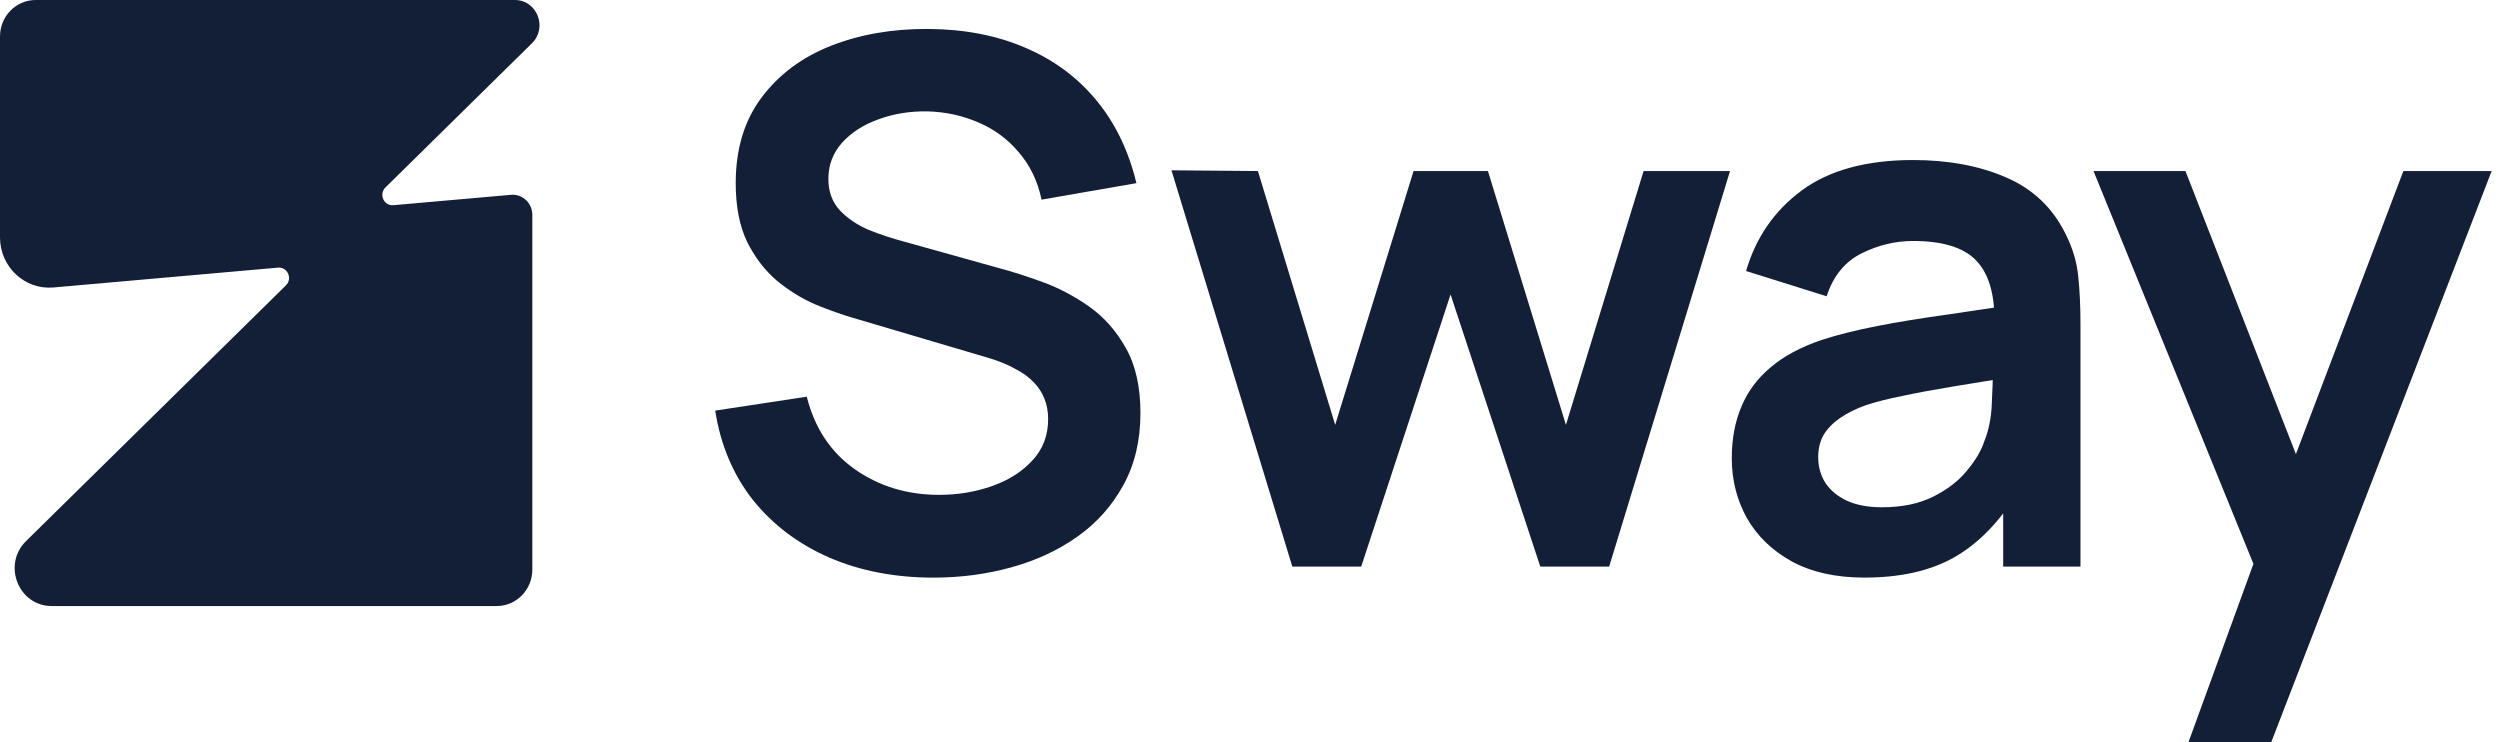 <svg width="165" height="49" viewBox="0 0 165 49" fill="none" xmlns="http://www.w3.org/2000/svg">
<g clip-path="url(#clip0_12927_21698)">
<path d="M2.352 0L33.981 1.55354e-05C35.443 1.55409e-05 36.161 1.819 35.108 2.856L25.44 12.371C24.987 12.818 25.334 13.599 25.961 13.543L33.722 12.858C34.481 12.791 35.133 13.403 35.133 14.181V37.596C35.133 38.923 34.08 39.999 32.781 39.999H3.412C1.217 39.999 0.139 37.267 1.72 35.711L18.87 18.836C19.324 18.39 18.977 17.608 18.349 17.664L3.528 18.973C1.631 19.14 -8.3242e-08 17.612 0 15.665L5.67171e-07 2.404C6.23952e-07 1.076 1.053 -1.70149e-06 2.352 0Z" fill="#131F37"/>
<path d="M144.433 49.001L149.461 35.197L149.558 39.258L138.172 11.289H144.24L152.314 31.982H150.767L158.623 11.289H164.449L149.896 49.001H144.433Z" fill="#131F37"/>
<path d="M123.048 38.121C121.162 38.121 119.567 37.766 118.261 37.057C116.956 36.332 115.965 35.373 115.288 34.181C114.627 32.988 114.297 31.674 114.297 30.24C114.297 28.983 114.506 27.855 114.925 26.856C115.344 25.84 115.989 24.97 116.859 24.245C117.73 23.504 118.858 22.899 120.244 22.432C121.291 22.093 122.516 21.787 123.918 21.513C125.336 21.239 126.867 20.99 128.511 20.764C130.171 20.522 131.904 20.264 133.709 19.99L131.63 21.175C131.646 19.37 131.243 18.04 130.421 17.186C129.599 16.332 128.213 15.905 126.263 15.905C125.087 15.905 123.95 16.179 122.854 16.727C121.759 17.275 120.993 18.218 120.558 19.555L115.24 17.887C115.884 15.679 117.109 13.907 118.914 12.569C120.735 11.231 123.185 10.562 126.263 10.562C128.584 10.562 130.622 10.941 132.379 11.699C134.152 12.456 135.465 13.697 136.319 15.421C136.787 16.34 137.069 17.283 137.166 18.25C137.262 19.201 137.311 20.24 137.311 21.368V37.396H132.21V31.739L133.056 32.658C131.879 34.543 130.502 35.929 128.922 36.816C127.359 37.686 125.401 38.121 123.048 38.121ZM124.208 33.48C125.53 33.48 126.658 33.246 127.593 32.778C128.527 32.311 129.269 31.739 129.817 31.062C130.381 30.385 130.759 29.749 130.953 29.152C131.259 28.411 131.428 27.565 131.46 26.614C131.509 25.647 131.533 24.866 131.533 24.269L133.322 24.801C131.565 25.075 130.058 25.317 128.801 25.526C127.544 25.736 126.464 25.937 125.562 26.131C124.659 26.308 123.862 26.509 123.169 26.735C122.492 26.977 121.92 27.259 121.452 27.581C120.985 27.903 120.622 28.274 120.365 28.693C120.123 29.112 120.002 29.604 120.002 30.168C120.002 30.812 120.163 31.384 120.485 31.884C120.808 32.367 121.275 32.754 121.888 33.044C122.516 33.334 123.29 33.48 124.208 33.48Z" fill="#131F37"/>
<path d="M85.294 37.397L77.316 11.24L83.022 11.289L88.122 28.041L93.295 11.289H98.203L103.352 28.041L108.477 11.289H114.182L106.204 37.397H101.66L95.737 19.435L89.839 37.397H85.294Z" fill="#131F37"/>
<path d="M61.611 38.123C59.065 38.123 56.768 37.68 54.721 36.794C52.691 35.907 51.015 34.642 49.693 32.998C48.388 31.338 47.558 29.372 47.203 27.1L53.247 26.181C53.762 28.244 54.818 29.84 56.413 30.968C58.025 32.096 59.878 32.66 61.974 32.66C63.214 32.66 64.383 32.467 65.479 32.08C66.575 31.693 67.461 31.129 68.138 30.388C68.831 29.646 69.177 28.736 69.177 27.656C69.177 27.172 69.097 26.729 68.936 26.326C68.774 25.907 68.533 25.537 68.21 25.214C67.904 24.892 67.501 24.602 67.002 24.344C66.518 24.07 65.954 23.837 65.309 23.643L56.317 20.984C55.543 20.758 54.705 20.46 53.803 20.09C52.916 19.703 52.07 19.179 51.264 18.518C50.475 17.841 49.822 16.987 49.306 15.956C48.807 14.908 48.557 13.619 48.557 12.088C48.557 9.848 49.121 7.97 50.249 6.455C51.393 4.924 52.924 3.78 54.842 3.023C56.776 2.265 58.919 1.895 61.272 1.911C63.658 1.927 65.785 2.338 67.654 3.144C69.524 3.933 71.087 5.086 72.344 6.6C73.601 8.115 74.488 9.944 75.003 12.088L68.742 13.176C68.484 11.951 67.985 10.912 67.243 10.057C66.518 9.187 65.624 8.526 64.56 8.075C63.513 7.624 62.392 7.382 61.2 7.35C60.039 7.334 58.96 7.511 57.961 7.882C56.977 8.236 56.18 8.752 55.567 9.429C54.971 10.106 54.673 10.895 54.673 11.798C54.673 12.652 54.931 13.353 55.447 13.901C55.962 14.433 56.599 14.86 57.356 15.182C58.13 15.488 58.911 15.746 59.701 15.956L65.938 17.696C66.792 17.922 67.751 18.228 68.815 18.615C69.878 19.002 70.902 19.542 71.885 20.235C72.868 20.928 73.674 21.838 74.302 22.966C74.947 24.094 75.269 25.529 75.269 27.269C75.269 29.074 74.891 30.662 74.133 32.032C73.392 33.385 72.384 34.513 71.111 35.416C69.838 36.318 68.38 36.995 66.736 37.447C65.108 37.898 63.4 38.123 61.611 38.123Z" fill="#131F37"/>
</g>
<defs>
<clipPath id="clip0_12927_21698">
<rect width="165" height="49" fill="white"/>
</clipPath>
</defs>
</svg>
